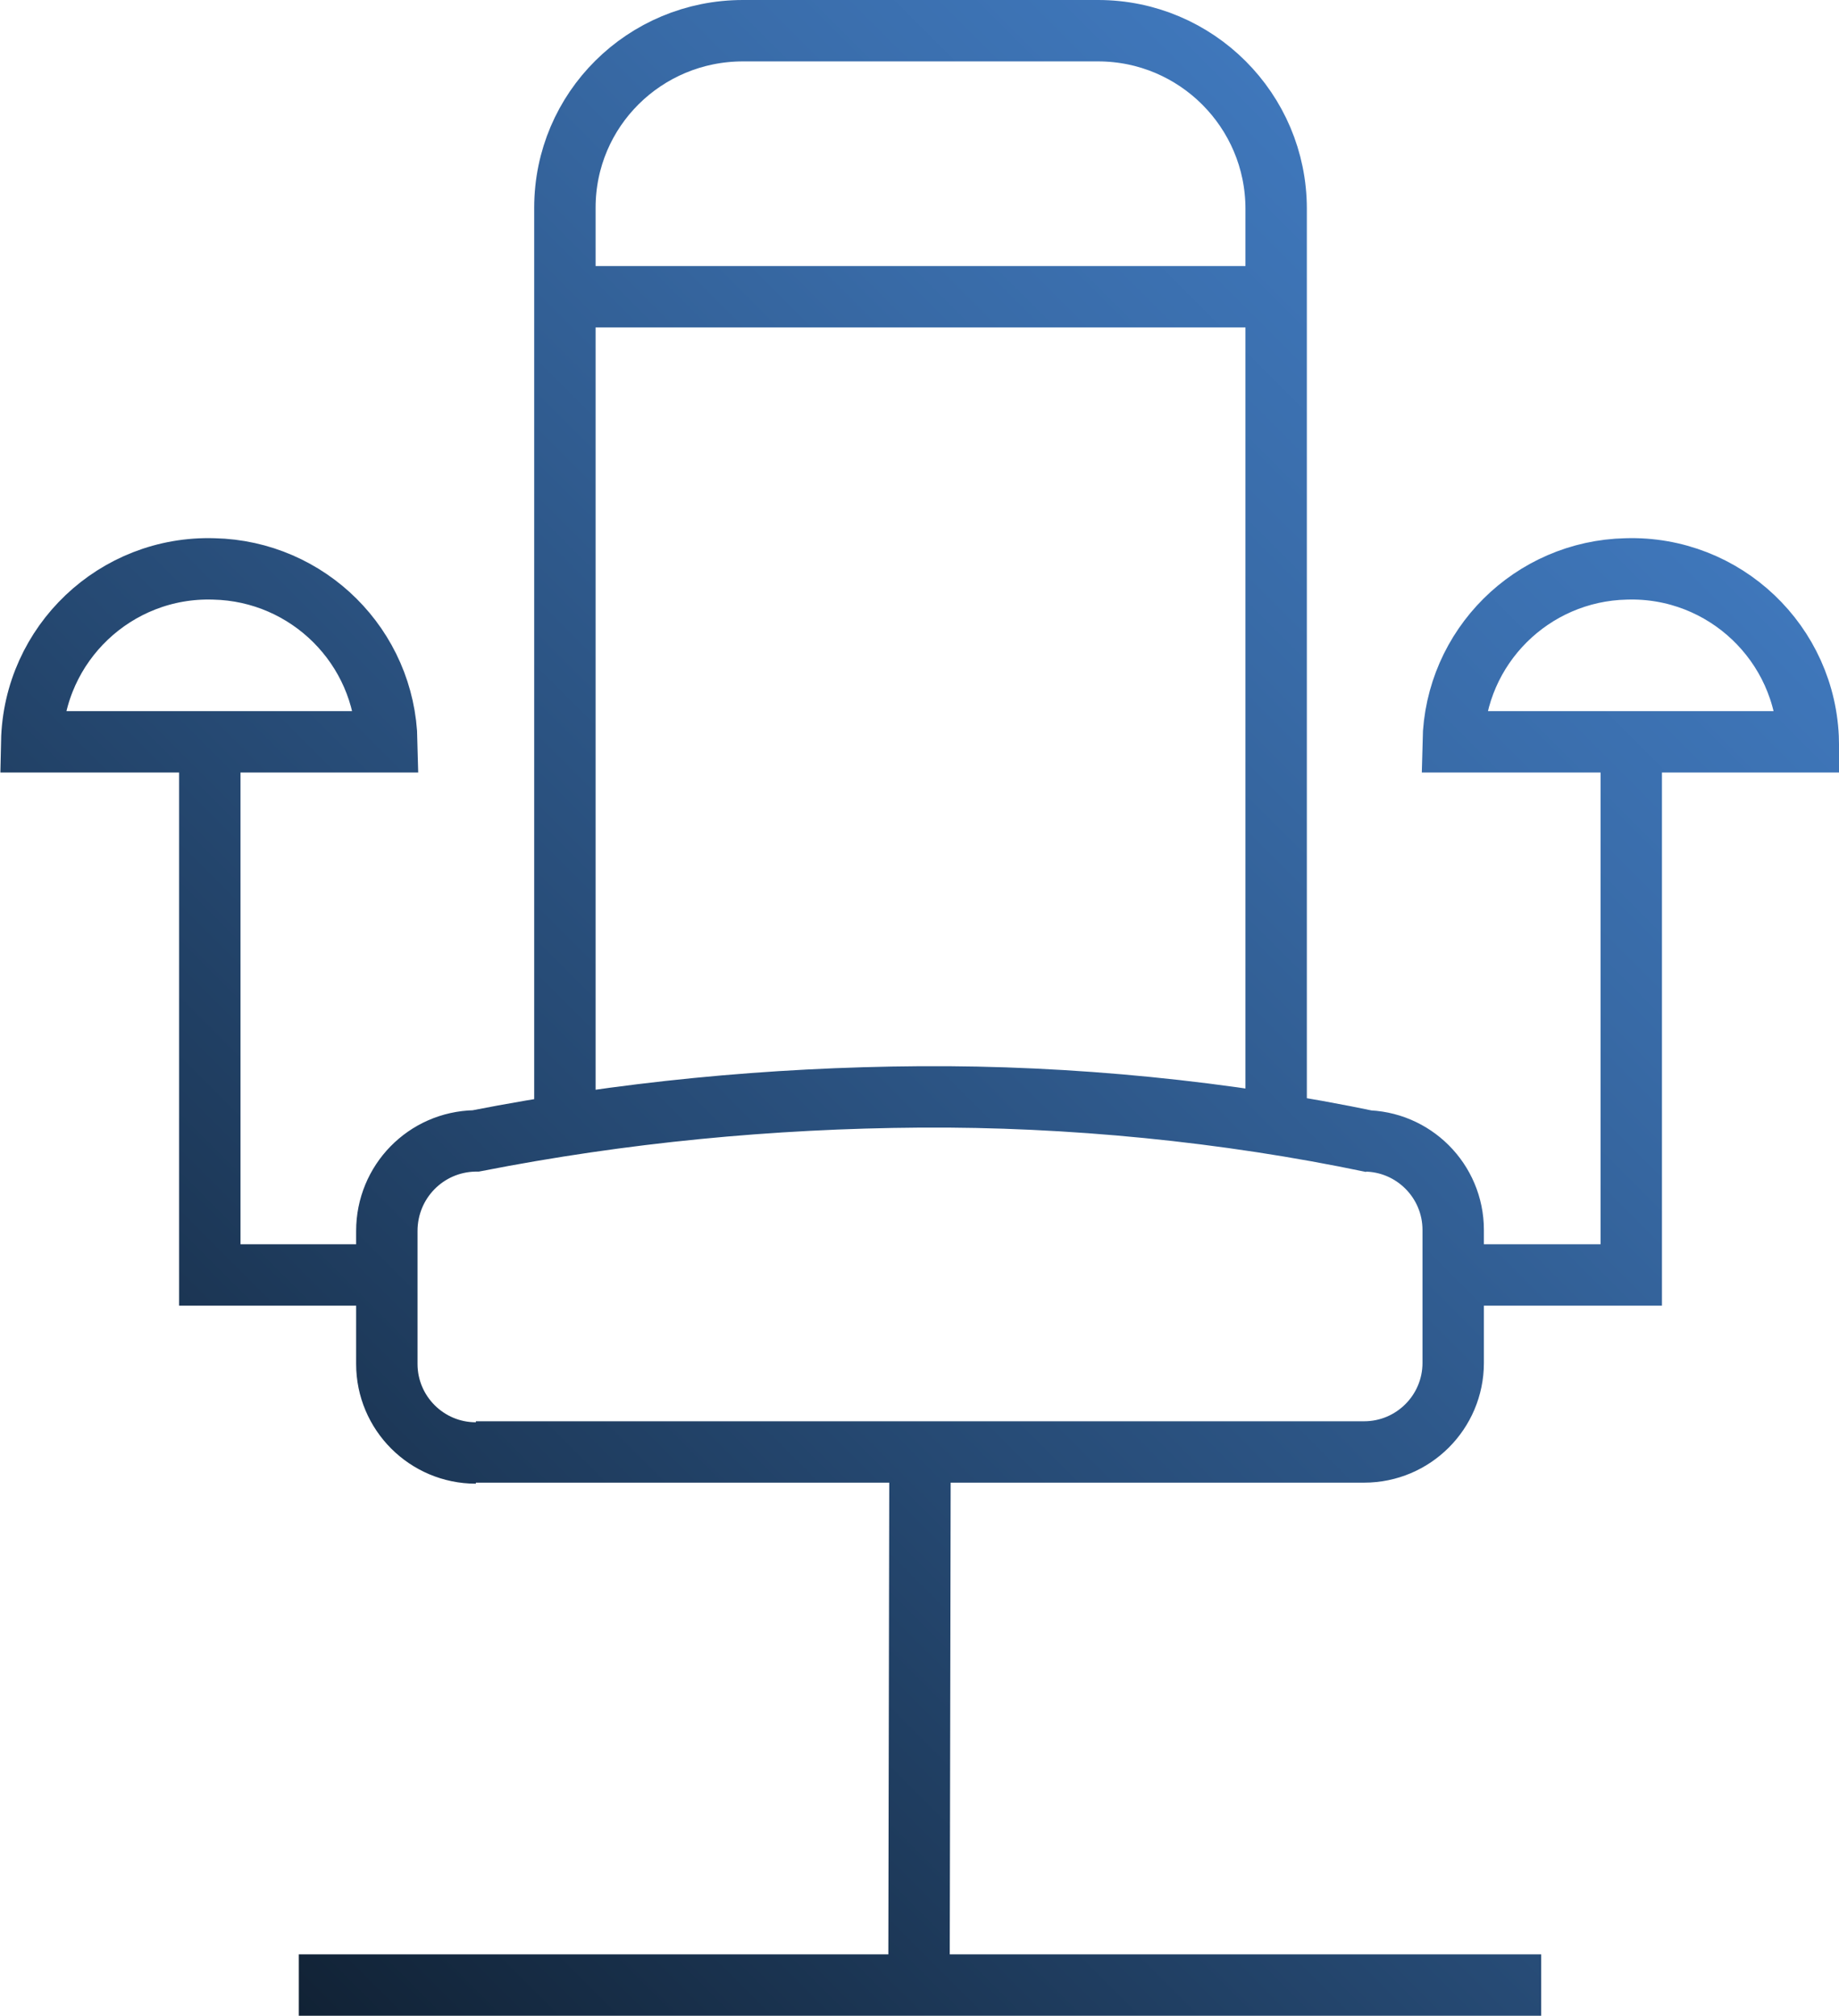 <?xml version="1.0" encoding="utf-8"?>
<!-- Generator: Adobe Illustrator 23.0.1, SVG Export Plug-In . SVG Version: 6.00 Build 0)  -->
<svg version="1.1" id="Layer_1" xmlns="http://www.w3.org/2000/svg" xmlns:xlink="http://www.w3.org/1999/xlink" x="0px" y="0px"
	 viewBox="0 0 179.7 197" style="enable-background:new 0 0 179.7 197;" xml:space="preserve">
<style type="text/css">
	.st0{fill:none;stroke:url(#SVGID_1_);stroke-width:6;stroke-miterlimit:10;}
</style>
<title>Asset 243</title>
<g id="Layer_2_1_">
	<g id="Layer_1-2">
		
			<linearGradient id="SVGID_1_" gradientUnits="userSpaceOnUse" x1="18.99" y1="-644.035" x2="160.761" y2="-502.263" gradientTransform="matrix(1 0 0 -1 0 -457.208)">
			<stop  offset="0" style="stop-color:#112235"/>
			<stop  offset="0.4" style="stop-color:#254871"/>
			<stop  offset="0.8" style="stop-color:#386AA6"/>
			<stop  offset="1" style="stop-color:#3F77BB"/>
		</linearGradient>
		<path class="st0" d="M55.2,29h69.5 M89.8,194.1l0.1-52.1 M46.5,142c-4.8,0-8.7-3.9-8.7-8.7l0,0v-13c0-4.8,3.8-8.7,8.6-8.8
			c0,0,0,0,0.1,0l0,0c14.3-2.8,28.8-4.2,43.4-4.3 M142,124.6h17.4V72.5 M142,72.5h34.7c-0.2-9.6-8.2-17.2-17.8-16.9
			C149.7,55.8,142.2,63.2,142,72.5z M37.8,124.6H20.5V72.5 M37.8,72.5H3.1c0.2-9.6,8.2-17.2,17.8-16.9
			C30.1,55.8,37.6,63.2,37.8,72.5z M124.7,20.4c0-9.6-7.8-17.4-17.4-17.4H72.6C63,3,55.2,10.7,55.2,20.3l0,0l0,0V110 M29.2,194
			h121.4 M124.7,109.9V20.4 M133.3,111.5c4.8,0,8.7,3.9,8.7,8.7l0,0v13c0,4.8-3.9,8.7-8.7,8.7l0,0H46.5 M89.9,107.2
			c14.6-0.1,29.9,1.4,44.2,4.4"/>
	</g>
</g>
</svg>
